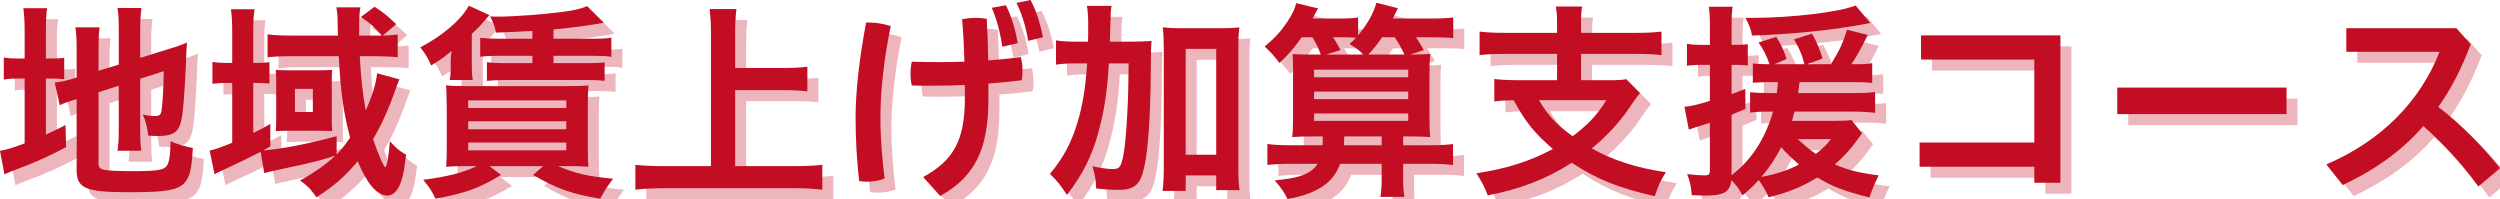 <?xml version="1.0" encoding="UTF-8"?>
<svg id="_レイヤー_2" data-name="レイヤー 2" xmlns="http://www.w3.org/2000/svg" viewBox="0 0 593.75 47.3">
  <defs>
    <style>
      .cls-1 {
        fill: #edb6bd;
      }

      .cls-2 {
        fill: #c30d23;
      }
    </style>
  </defs>
  <g id="_レイヤー_1-2" data-name="レイヤー 1">
    <g>
      <g>
        <path class="cls-1" d="M8.46,10.21c0-2.6-.1-4.15-.3-5.65h5.65c-.25,1.55-.3,2.95-.3,5.65v6.3h1.1c1.8,0,2.45-.05,3.25-.2v5.1c-1.05-.1-1.95-.15-3.45-.15h-.9v13.3c1.9-.85,2.4-1.1,4.65-2.25l.15,5.25c-4.5,2.35-7.15,3.55-12.1,5.4-1.35.55-1.85.7-2.55,1.05l-1.05-5.6c1.45-.2,2.9-.65,5.85-1.75v-15.4h-1.15c-1.85,0-2.65.05-3.8.25v-5.25c1.1.2,1.95.25,3.8.25h1.15v-6.3ZM26.01,41.41c0,.95.35,1.35,1.45,1.55,1.25.2,3.05.3,6.65.3,5.8,0,7.4-.25,8.1-1.25.6-.85.85-2.5.9-5.85,1.55.7,3.65,1.3,5.3,1.6-.55,9.8-1.55,10.5-15.5,10.5-9.95,0-12.1-.95-12.1-5.25v-16.85c-.45.15-.8.25-1,.3-1.45.45-2,.65-3,1.15l-1.2-5.4c1.4-.15,3.05-.5,4.75-1.05l.45-.15v-6.7c0-2.35-.05-3.6-.3-5.2h5.75c-.2,1.55-.25,2.95-.25,5v5.3l4.8-1.45v-8.55c0-2.25-.05-3.3-.3-4.9h5.7c-.2,1.6-.3,3.15-.3,5v6.85l7.05-2.2c1.9-.55,2.7-.85,4.05-1.45-.15,2.15-.15,2.45-.25,5.1-.3,6.95-.65,11.4-1.1,13.45-.65,2.8-1.95,3.65-5.55,3.65-.6,0-1.1,0-2.3-.1-.25-2.1-.6-3.5-1.3-5,1.1.25,2,.35,2.7.35,1.25,0,1.55-.2,1.75-1.2.25-1.65.45-4.7.55-9.45l-5.6,1.8v12.2c0,2,.05,3.35.25,4.9h-5.65c.25-1.65.3-2.75.3-5.05v-10.4l-4.8,1.55v16.9Z"/>
        <path class="cls-1" d="M97.46,21.46q-.1.35-.4,1c-.05.1-.15.4-.3.8-1.7,4.95-3.55,9.05-5.55,12.4,1.3,3.75,2.55,6.65,2.9,6.65s.85-2.65,1.1-6.15c1.5,1.65,2.25,2.3,3.85,3.2-.5,4.4-1.05,6.6-2,8.1-.65,1.05-1.5,1.6-2.5,1.6-2.4,0-4.85-2.9-7-8.15-2.85,3.45-5.7,5.95-9.8,8.55-1.15-1.75-2.05-2.65-3.9-4,3.05-1.6,6.45-4,8.4-5.9-2.5.9-6.3,1.85-11.85,3-2.35.5-4.3.95-5.05,1.15l-.85-5.05c-3.55,1.8-4.85,2.45-9.8,4.75-.45.2-.65.3-1.15.6l-1.15-5.65c.95-.15,2.8-.8,5.35-1.85v-14.2h-1.05c-1.45,0-2.45.05-3.65.2v-5.2c1.2.2,2.2.25,3.7.25h1v-7.3c0-2.45-.1-3.9-.3-5.45h5.6c-.25,1.6-.3,2.9-.3,5.5v7.25h.4c1.55,0,2.5-.05,3.45-.2v5.1c-1.05-.1-1.9-.15-3.4-.15h-.45v11.9c1.6-.8,2.25-1.15,4.05-2.15v5.3c-.8.5-1.05.65-1.75,1,4.65-.4,10.55-1.55,17.5-3.4v4.35c1.2-1.3,2-2.25,3.2-4-1.6-6.05-2.25-10.85-2.7-19.35h-11.4c-2.1,0-4.15.1-5.5.25v-5.45c1.25.2,3.25.3,5.65.3h11.05c0-1.35-.05-1.85-.05-2.4,0-2.05-.1-3-.3-4.3h5.7c-.25,1.25-.3,2.55-.3,5.15v1.55h5.4c-1.75-2-2.7-2.9-5-4.4l3.25-2.45c2.15,1.4,2.9,2,5.15,4.15l-3.2,2.7c1.45-.05,2.4-.1,3.55-.25v5.4c-1.35-.15-3.35-.25-5.35-.25h-3.65c.25,4.95.65,8.7,1.4,12.9,1.5-3.25,2.5-6.55,2.7-8.85l5.3,1.45ZM68.21,22.26c0-.95-.05-2.35-.1-3.05.45.05,2,.1,3.2.1h7.4c.95,0,2.1-.05,2.8-.1-.05.5-.1,1.25-.1,2.05v9.6c0,1.05.05,2.55.1,2.9-.85-.05-1.9-.1-3.1-.1h-7.3c-1.2,0-2.4.05-3,.1.05-1,.1-1.8.1-2.9v-8.6ZM72.66,29.21h4.25v-5.5h-4.25v5.5Z"/>
        <path class="cls-1" d="M118.86,6.21q-.5.55-2.35,2.65c-.5.5-1,1-1.85,1.8v7.1c0,1.95.05,2.85.25,3.85h-5.5c.2-.9.25-1.6.25-3.1v-1.4c0-.9.05-1.55.2-2.4-1.75,1.45-2.4,1.95-4.85,3.45-.8-1.85-1.3-2.7-2.6-4.3,5.3-2.75,9.75-6.55,11.55-9.9l4.9,2.25ZM113.46,42.06c-2.45,0-3.4.05-4.9.15.1-.75.15-2.5.15-3.9v-10.35q-.05-4-.15-5.1c1.1.15,1.75.2,4.95.2h23.95c2.75,0,3.6-.05,4.9-.15-.1,1.2-.15,2.65-.15,4.75v9.95c0,2.05.05,3.7.15,4.6q-.45-.05-1.05-.05c-1.1-.1-1.8-.1-2.65-.1h-3.5c4.05,1.75,6.9,2.4,13.05,3-1.65,2.25-1.75,2.4-3.05,4.75-6.85-1.15-10.25-2.35-15.95-5.65l2.4-2.1h-12.75l2.75,2.1c-5.35,3.2-8.1,4.2-15.55,5.65-.95-1.95-1.5-2.75-2.95-4.5,5.6-.7,9.35-1.65,12.75-3.25h-2.4ZM113.81,28.26h23.3v-1.8h-23.3v1.8ZM113.81,33.31h23.3v-1.9h-23.3v1.9ZM113.81,38.31h23.3v-1.85h-23.3v1.85ZM129.06,9.96q-4.6.25-8.65.4c-.25-1.45-.65-2.4-1.4-3.85.85.05,1.5.05,1.9.05,3.85,0,11-.55,15.45-1.15,2.7-.35,4.15-.7,5.7-1.35l3.95,3.95c-2.8.55-8.5,1.3-11.95,1.6v2.2h9.3c2.15,0,3.1-.05,4.45-.25v4.55c-1.2-.2-2.35-.25-4.45-.25h-9.3v1.75h7.7c2.05,0,3.55-.05,4.45-.2v4.4c-1.4-.15-2.3-.2-4.45-.2h-19c-1.95,0-3.7.1-4.5.2v-4.4c.85.1,2.55.2,4.5.2h6.3v-1.75h-7.9c-2,0-3.4.05-4.5.25v-4.5c.9.1,2.75.2,4.5.2h7.9v-1.85Z"/>
        <path class="cls-1" d="M177.21,42.06h14.1c2.55,0,4.8-.1,6.6-.3v5.9c-2.1-.25-4.05-.35-6.55-.35h-31.1c-2.3,0-4.55.1-6.75.35v-5.9c1.9.2,4,.3,6.75.3h11.2V10.41c0-2.2-.1-3.65-.3-5.65h6.35c-.2,1.8-.3,3.45-.3,5.65v8.35h11.5c2.15,0,3.9-.1,5.65-.3v5.85c-1.75-.2-3.6-.3-5.65-.3h-11.5v18.05Z"/>
        <path class="cls-1" d="M209.01,7.96c1.7,0,3.5.3,5.15.85-1.7,8.15-2.45,15.95-2.45,21.5s.45,10.25,1,14.7c-1.2.5-2.75.75-4.2.75-.65,0-1.25-.05-1.85-.15-.5-4.5-.85-9.2-.85-15.2s.9-14,2.5-22.45h.7ZM231.76,22.81c-2.75.1-5.5.15-8.2.15-1.5,0-2.95,0-4.4-.05-.2-.85-.3-1.8-.3-2.8s.1-1.9.3-2.85c2.05.05,4.1.1,6.2.1s4.2-.05,6.3-.1c-.1-3.4-.25-6.7-.55-10.1,1.1-.2,2.15-.3,3.2-.3.85,0,1.7.05,2.65.2.2,3.4.3,6.55.35,9.9,2.65-.2,5.3-.45,7.75-.8.25.95.4,2.05.4,3.2,0,.8-.05,1.6-.2,2.3-2.55.35-5.2.6-7.9.8v3.75c0,12.25-3.5,18.5-11.45,22.95l-4.05-4.5c7.1-3.9,9.9-8.6,9.9-18.6v-3.25ZM241.51,3.86c1.25,2.4,2.3,5.85,2.8,9l-3.65.85c-.5-3.45-1.4-6.7-2.5-9.25l3.35-.6ZM247.36,2.61c1.15,2.1,2.3,5.35,2.95,8.85l-3.5.85c-.5-3.1-1.55-6.65-2.8-9l3.35-.7Z"/>
        <path class="cls-1" d="M270.66,12.51c2.5,0,3.95-.05,5.45-.2-.15,1.7-.15,1.85-.2,8-.1,10.2-.6,17.65-1.5,21.8-.9,4.35-2.3,5.6-6.3,5.6-1.25,0-3.05-.1-5.15-.35-.15-2.4-.25-3.05-.9-5.25,1.9.4,3.7.65,4.8.65,1.4,0,1.8-.35,2.25-1.95.55-1.9,1-6.2,1.25-11.65q.25-4.3.3-11.5h-4.7c-.35,6.6-1.1,11.3-2.45,16.25-1.55,5.75-3.7,10.05-7.5,15-1.35-2.1-2.4-3.45-4.05-5,3.1-3.65,5.05-7.25,6.55-12.2,1.25-4.15,1.9-8.15,2.3-14.05h-2.45c-2.15,0-3.55.1-4.95.3v-5.75c1.3.2,2.85.3,5.4.3h2.2c.05-1.45.05-1.55.05-4.1,0-2-.1-3.2-.3-4.4h5.85c-.2,1-.2,1.65-.25,3.25q-.05.95-.15,5.25h4.45ZM284.21,47.96h-5.5c.2-1.5.3-3.4.3-5.65V14.21c0-2.25-.05-3.5-.25-5.1,1.4.15,2.55.2,4.45.2h9.3c2,0,3.1-.05,4.45-.2-.2,1.6-.25,2.85-.25,5.1v28.1c0,2.35.05,3.9.3,5.45h-5.55v-3.5h-7.25v3.7ZM284.21,39.36h7.25V14.21h-7.25v25.15Z"/>
        <path class="cls-1" d="M311.76,11.46c-1.95,2.75-3.15,4.15-5.3,6.1-.95-1.35-2.15-2.7-3.5-3.9,2.4-2,3.75-3.45,5.2-5.6,1.35-1.95,2-3.35,2.3-4.7l5.2,1.25c-.15.25-.6,1.05-1.3,2.4h6.15c2.15,0,3.45-.05,4.65-.25v4.25c2.2-2.65,3.65-5.2,4.35-7.75l5.1,1.3q-.5.95-1.2,2.45h9.3c2.3,0,3.75-.1,5.05-.25v4.9c-1.45-.15-2.85-.2-5.05-.2h-3.8c1.05,1.6,1.2,1.85,1.85,3.05l-3.2,1.05c2.45,0,3.45-.05,4.7-.15-.1,1.35-.15,2.85-.15,5.4v9.15c0,2.75.05,4.1.2,5.2-1.6-.1-2.55-.15-5.25-.15h-1.2v2.1h6.2c2.65,0,4.25-.1,5.65-.3v5c-1.6-.2-3.35-.3-5.65-.3h-6.2v3.4c0,1.8.05,3,.3,4.45h-5.7c.2-1.2.3-2.5.3-4.4v-3.45h-9.85c-1,2.6-2.45,4.35-4.7,5.7-2.15,1.25-4,1.9-7.8,2.7-.75-1.55-1.45-2.6-3.05-4.45,3.8-.45,4.4-.55,5.9-1,2.1-.7,3.35-1.5,4.3-2.95h-6.45c-2.1,0-3.8.1-5.5.25v-4.95c1.45.2,3.1.3,5.5.3h7.6c.05-.8.05-1.15.05-2.1h-2.05c-2.65,0-3.6.05-5.2.15.15-1.25.2-2.4.2-4.9v-11.35c0-1.45-.05-2.35-.1-3.45,1.05.05,1.85.1,3.9.1h2.8c-.7-1.8-1.1-2.65-2-4.1h-2.55ZM314.71,20.96h22.35v-1.8h-22.35v1.8ZM314.71,26.16h22.35v-1.8h-22.35v1.8ZM314.71,31.31h22.35v-1.75h-22.35v1.75ZM319.21,11.46c.75,1.15,1.05,1.65,1.8,3.05l-3.45,1.05h8.85c-1.05-1.05-1.75-1.6-3.3-2.5.75-.65.95-.85,1.55-1.5-.95-.05-2.2-.1-3.6-.1h-1.85ZM330.76,37.11v-2.1h-8.9c0,.9,0,1.2-.1,2.1h9ZM336.16,15.56c-.9-1.9-1.25-2.5-2.3-4.1h-3c-1.15,1.7-2.15,2.95-3.3,4.1h8.6Z"/>
        <path class="cls-1" d="M372.41,8.46c0-2.1-.05-3.1-.3-4.3h6.25c-.2,1.1-.25,2.15-.25,4.3v1.95h13.1c2.6,0,4.5-.1,6-.3v5.6c-1.4-.2-3.45-.3-5.95-.3h-13.15v6.25h6.55c2.1,0,3.25-.05,4.2-.25l3.25,3.3c-.55.65-1.35,1.75-2.3,3.15-2.3,3.55-5.55,7.05-9.15,10,5,2.8,10.5,4.6,17.6,5.65-1.2,1.85-1.8,3.15-2.65,5.7-8.55-1.95-13.85-4.05-19.7-7.95-6.2,3.95-12.1,6.2-19.95,7.75-.75-1.95-1.4-3.2-2.7-5.25,7.05-1.05,12.75-2.85,18.2-5.8-4.25-3.5-6.55-6.35-9.35-11.55-2.3.05-3.2.1-4.6.3v-5.35c1.4.2,3.45.3,5.95.3h8.95v-6.25h-12.45c-2.55,0-4.4.1-5.95.3v-5.6c1.55.2,3.45.3,6,.3h12.4v-1.95ZM368.11,26.41c2.15,3.6,4.2,5.85,8,8.55,3.6-2.7,5.85-5.05,8-8.55h-16Z"/>
        <path class="cls-1" d="M423.26,22.11c-1.6,0-3,.05-4.35.15v-4.6c1.05.15,2.1.2,3.75.2h.2c-.65-1.95-1.35-3.4-2.6-5.15l4.2-1.35c1.2,1.85,1.9,3.4,2.45,5.25l-2.85,1.25h7.1c-.5-2.1-1.25-3.85-2.45-5.9l4.25-1.35c1.15,2,1.75,3.4,2.5,5.9l-3.6,1.35h5.6c2.05-3.3,2.9-5.15,3.8-8.2l4.95,1.25c-1.8,3.6-2.65,5.1-3.9,6.95h1.1c1.85,0,2.75-.05,3.85-.25v4.7c-1.4-.15-2.8-.2-4.7-.2h-12.55c-.15,1.2-.2,1.6-.35,2.6h12.65c2.75,0,4.3-.05,5.65-.25v4.95c-1.35-.2-3.55-.3-5.65-.3h-13.5c-.25.9-.35,1.3-.6,2.2h9.9c2.25,0,3.3-.05,4.2-.2l2.55,3.15q-.45.6-1.65,2.25c-1.25,1.7-2.95,3.55-4.85,5.15,3.1,1.35,6,2.05,10.45,2.6-.9,1.75-1.45,3.05-2.2,5.25-5.95-1.5-8.75-2.55-12.4-4.75-3.55,2.2-7,3.6-11.55,4.7-.6-1.4-1.35-2.7-2.35-4.1-1.3,1.45-2,2.1-3.85,3.65-1-1.8-1.5-2.45-2.65-3.6-.35,2.85-1.75,3.65-6.45,3.65-.6,0-1.35-.05-2.95-.1-.15-1.95-.4-3.2-1.1-5,1.8.2,3.05.3,4.15.3,1,0,1.25-.25,1.25-1.3v-11.2c-1.35.45-1.5.5-2.7.85q-1,.3-2.3.8l-1.05-5.45c1.5-.1,3-.45,6.05-1.4v-8.55h-2.15c-1.15,0-1.95.05-3.3.2v-5.2c1.15.2,1.95.25,3.35.25h2.1v-4.05c0-2.4-.05-3.6-.25-5h5.65c-.2,1.35-.25,2.55-.25,5v4.05h1.25c1.05,0,1.65-.05,2.6-.15v5.05c-.95-.1-1.6-.15-2.6-.15h-1.25v6.95c1.1-.4,1.7-.6,3.25-1.25l.05,4.75c-1.55.65-1.8.8-3.3,1.4v14.35c4.65-3.5,8-8.65,9.85-15.1h-.85c-1.95,0-3.3.05-4.6.25v-4.85c1.35.15,2.75.2,4.75.2h1.6c.15-1.3.2-1.65.25-2.6h-1.6ZM446.81,8.06q-.45.1-1.3.25c-7.5,1.45-17.45,2.45-26.8,2.75-.3-1.65-.65-2.5-1.55-4.2h1.6c9.3,0,20.9-1.4,24.55-2.95l3.5,4.15ZM420.96,44.61c3.25-.55,6.3-1.55,8.95-2.95-1.9-1.6-3.25-2.85-4.25-4.1-1.45,2.75-2.75,4.75-4.7,7.05ZM429.61,35.66c1.3,1.25,2.55,2.3,4.25,3.5,1.65-1.25,2.5-2.1,3.6-3.5h-7.85Z"/>
        <path class="cls-1" d="M485.76,36.46v-19.7h-26.9v-5.75h33.1v35h-6.2v-3.8h-27.25v-5.75h27.25Z"/>
        <path class="cls-1" d="M545.66,23.41v6.3h-40.2v-6.3h40.2Z"/>
        <path class="cls-1" d="M591.21,46.91c-3.75-5.2-8.45-10.3-13.05-14.35-5.25,6-11.6,10.45-19.15,14l-3.9-4.9c13.1-5.6,22.3-15,26.9-26.75h-22.15v-5.6h26.15l3.4,3.8c-2.15,5.75-4.7,10.65-7.7,14.9,5.2,3.95,10.4,9.2,14.65,14.55l-5.15,4.35Z"/>
      </g>
      <g>
        <path class="cls-2" d="M5.85,7.6c0-2.6-.1-4.15-.3-5.65h5.65c-.25,1.55-.3,2.95-.3,5.65v6.3h1.1c1.8,0,2.45-.05,3.25-.2v5.1c-1.05-.1-1.95-.15-3.45-.15h-.9v13.3c1.9-.85,2.4-1.1,4.65-2.25l.15,5.25c-4.5,2.35-7.15,3.55-12.1,5.4-1.35.55-1.85.7-2.55,1.05l-1.05-5.6c1.45-.2,2.9-.65,5.85-1.75v-15.4h-1.15c-1.85,0-2.65.05-3.8.25v-5.25c1.1.2,1.95.25,3.8.25h1.15v-6.3ZM23.4,38.8c0,.95.35,1.35,1.45,1.55,1.25.2,3.05.3,6.65.3,5.8,0,7.4-.25,8.1-1.25.6-.85.85-2.5.9-5.85,1.55.7,3.65,1.3,5.3,1.6-.55,9.8-1.55,10.5-15.5,10.5-9.95,0-12.1-.95-12.1-5.25v-16.85c-.45.15-.8.25-1,.3-1.45.45-2,.65-3,1.15l-1.2-5.4c1.4-.15,3.05-.5,4.75-1.05l.45-.15v-6.7c0-2.35-.05-3.6-.3-5.2h5.75c-.2,1.55-.25,2.95-.25,5v5.3l4.8-1.45V6.8c0-2.25-.05-3.3-.3-4.9h5.7c-.2,1.6-.3,3.15-.3,5v6.85l7.05-2.2c1.9-.55,2.7-.85,4.05-1.45-.15,2.15-.15,2.45-.25,5.1-.3,6.95-.65,11.4-1.1,13.45-.65,2.8-1.95,3.65-5.55,3.65-.6,0-1.1,0-2.3-.1-.25-2.1-.6-3.5-1.3-5,1.1.25,2,.35,2.7.35,1.25,0,1.55-.2,1.75-1.2.25-1.65.45-4.7.55-9.45l-5.6,1.8v12.2c0,2,.05,3.35.25,4.9h-5.65c.25-1.65.3-2.75.3-5.05v-10.4l-4.8,1.55v16.9Z"/>
        <path class="cls-2" d="M94.85,18.85q-.1.35-.4,1c-.05.1-.15.4-.3.8-1.7,4.95-3.55,9.05-5.55,12.4,1.3,3.75,2.55,6.65,2.9,6.65s.85-2.65,1.1-6.15c1.5,1.65,2.25,2.3,3.85,3.2-.5,4.4-1.05,6.6-2,8.1-.65,1.05-1.5,1.6-2.5,1.6-2.4,0-4.85-2.9-7-8.15-2.85,3.45-5.7,5.95-9.8,8.55-1.15-1.75-2.05-2.65-3.9-4,3.05-1.6,6.45-4,8.4-5.9-2.5.9-6.3,1.85-11.85,3-2.35.5-4.3.95-5.05,1.15l-.85-5.05c-3.55,1.8-4.85,2.45-9.8,4.75-.45.2-.65.3-1.15.6l-1.15-5.65c.95-.15,2.8-.8,5.35-1.85v-14.2h-1.05c-1.45,0-2.45.05-3.65.2v-5.2c1.2.2,2.2.25,3.7.25h1v-7.3c0-2.45-.1-3.9-.3-5.45h5.6c-.25,1.6-.3,2.9-.3,5.5v7.25h.4c1.55,0,2.5-.05,3.45-.2v5.1c-1.05-.1-1.9-.15-3.4-.15h-.45v11.9c1.6-.8,2.25-1.15,4.05-2.15v5.3c-.8.5-1.05.65-1.75,1,4.65-.4,10.55-1.55,17.5-3.4v4.35c1.2-1.3,2-2.25,3.2-4-1.6-6.05-2.25-10.85-2.7-19.35h-11.4c-2.1,0-4.15.1-5.5.25v-5.45c1.25.2,3.25.3,5.65.3h11.05c0-1.35-.05-1.85-.05-2.4,0-2.05-.1-3-.3-4.3h5.7c-.25,1.25-.3,2.55-.3,5.15v1.55h5.4c-1.75-2-2.7-2.9-5-4.4l3.25-2.45c2.15,1.4,2.9,2,5.15,4.15l-3.2,2.7c1.45-.05,2.4-.1,3.55-.25v5.4c-1.35-.15-3.35-.25-5.35-.25h-3.65c.25,4.95.65,8.7,1.4,12.9,1.5-3.25,2.5-6.55,2.7-8.85l5.3,1.45ZM65.6,19.65c0-.95-.05-2.35-.1-3.05.45.05,2,.1,3.2.1h7.4c.95,0,2.1-.05,2.8-.1-.05.5-.1,1.25-.1,2.05v9.6c0,1.05.05,2.55.1,2.9-.85-.05-1.9-.1-3.1-.1h-7.3c-1.2,0-2.4.05-3,.1.05-1,.1-1.8.1-2.9v-8.6ZM70.05,26.6h4.25v-5.5h-4.25v5.5Z"/>
        <path class="cls-2" d="M116.25,3.6q-.5.55-2.35,2.65c-.5.5-1,1-1.85,1.8v7.1c0,1.95.05,2.85.25,3.85h-5.5c.2-.9.25-1.6.25-3.1v-1.4c0-.9.05-1.55.2-2.4-1.75,1.45-2.4,1.95-4.85,3.45-.8-1.85-1.3-2.7-2.6-4.3,5.3-2.75,9.75-6.55,11.55-9.9l4.9,2.25ZM110.85,39.45c-2.45,0-3.4.05-4.9.15.1-.75.15-2.5.15-3.9v-10.35q-.05-4-.15-5.1c1.1.15,1.75.2,4.95.2h23.95c2.75,0,3.6-.05,4.9-.15-.1,1.2-.15,2.65-.15,4.75v9.95c0,2.05.05,3.7.15,4.6q-.45-.05-1.05-.05c-1.1-.1-1.8-.1-2.65-.1h-3.5c4.05,1.75,6.9,2.4,13.05,3-1.65,2.25-1.75,2.4-3.05,4.75-6.85-1.15-10.25-2.35-15.95-5.65l2.4-2.1h-12.75l2.75,2.1c-5.35,3.2-8.1,4.2-15.55,5.65-.95-1.95-1.5-2.75-2.95-4.5,5.6-.7,9.35-1.65,12.75-3.25h-2.4ZM111.2,25.65h23.3v-1.8h-23.3v1.8ZM111.2,30.7h23.3v-1.9h-23.3v1.9ZM111.2,35.7h23.3v-1.85h-23.3v1.85ZM126.45,7.35q-4.6.25-8.65.4c-.25-1.45-.65-2.4-1.4-3.85.85.05,1.5.05,1.9.05,3.85,0,11-.55,15.45-1.15,2.7-.35,4.15-.7,5.7-1.35l3.95,3.95c-2.8.55-8.5,1.3-11.95,1.6v2.2h9.3c2.15,0,3.1-.05,4.45-.25v4.55c-1.2-.2-2.35-.25-4.45-.25h-9.3v1.75h7.7c2.05,0,3.55-.05,4.45-.2v4.4c-1.4-.15-2.3-.2-4.45-.2h-19c-1.95,0-3.7.1-4.5.2v-4.4c.85.1,2.55.2,4.5.2h6.3v-1.75h-7.9c-2,0-3.4.05-4.5.25v-4.5c.9.1,2.75.2,4.5.2h7.9v-1.85Z"/>
        <path class="cls-2" d="M174.6,39.45h14.1c2.55,0,4.8-.1,6.6-.3v5.9c-2.1-.25-4.05-.35-6.55-.35h-31.1c-2.3,0-4.55.1-6.75.35v-5.9c1.9.2,4,.3,6.75.3h11.2V7.8c0-2.2-.1-3.65-.3-5.65h6.35c-.2,1.8-.3,3.45-.3,5.65v8.35h11.5c2.15,0,3.9-.1,5.65-.3v5.85c-1.75-.2-3.6-.3-5.65-.3h-11.5v18.05Z"/>
        <path class="cls-2" d="M206.4,5.35c1.7,0,3.5.3,5.15.85-1.7,8.15-2.45,15.95-2.45,21.5s.45,10.25,1,14.7c-1.2.5-2.75.75-4.2.75-.65,0-1.25-.05-1.85-.15-.5-4.5-.85-9.2-.85-15.2s.9-14,2.5-22.45h.7ZM229.15,20.2c-2.75.1-5.5.15-8.2.15-1.5,0-2.95,0-4.4-.05-.2-.85-.3-1.8-.3-2.8s.1-1.9.3-2.85c2.05.05,4.1.1,6.2.1s4.2-.05,6.3-.1c-.1-3.4-.25-6.7-.55-10.1,1.1-.2,2.15-.3,3.2-.3.85,0,1.7.05,2.65.2.2,3.4.3,6.55.35,9.9,2.65-.2,5.3-.45,7.75-.8.25.95.4,2.05.4,3.2,0,.8-.05,1.6-.2,2.3-2.55.35-5.2.6-7.9.8v3.75c0,12.25-3.5,18.5-11.45,22.95l-4.05-4.5c7.1-3.9,9.9-8.6,9.9-18.6v-3.25ZM238.9,1.25c1.25,2.4,2.3,5.85,2.8,9l-3.65.85c-.5-3.45-1.4-6.7-2.5-9.25l3.35-.6ZM244.75,0c1.15,2.1,2.3,5.35,2.95,8.85l-3.5.85c-.5-3.1-1.55-6.65-2.8-9l3.35-.7Z"/>
        <path class="cls-2" d="M268.05,9.9c2.5,0,3.95-.05,5.45-.2-.15,1.7-.15,1.85-.2,8-.1,10.2-.6,17.65-1.5,21.8-.9,4.35-2.3,5.6-6.3,5.6-1.25,0-3.05-.1-5.15-.35-.15-2.4-.25-3.05-.9-5.25,1.9.4,3.7.65,4.8.65,1.4,0,1.8-.35,2.25-1.95.55-1.9,1-6.2,1.25-11.65q.25-4.3.3-11.5h-4.7c-.35,6.6-1.1,11.3-2.45,16.25-1.55,5.75-3.7,10.05-7.5,15-1.35-2.1-2.4-3.45-4.05-5,3.1-3.65,5.05-7.25,6.55-12.2,1.25-4.15,1.9-8.15,2.3-14.05h-2.45c-2.15,0-3.55.1-4.95.3v-5.75c1.3.2,2.85.3,5.4.3h2.2c.05-1.45.05-1.55.05-4.1,0-2-.1-3.2-.3-4.4h5.85c-.2,1-.2,1.65-.25,3.25q-.05.95-.15,5.25h4.45ZM281.6,45.35h-5.5c.2-1.5.3-3.4.3-5.65V11.6c0-2.25-.05-3.5-.25-5.1,1.4.15,2.55.2,4.45.2h9.3c2,0,3.1-.05,4.45-.2-.2,1.6-.25,2.85-.25,5.1v28.1c0,2.35.05,3.9.3,5.45h-5.55v-3.5h-7.25v3.7ZM281.6,36.75h7.25V11.6h-7.25v25.15Z"/>
        <path class="cls-2" d="M309.15,8.85c-1.95,2.75-3.15,4.15-5.3,6.1-.95-1.35-2.15-2.7-3.5-3.9,2.4-2,3.75-3.45,5.2-5.6,1.35-1.95,2-3.35,2.3-4.7l5.2,1.25c-.15.25-.6,1.05-1.3,2.4h6.15c2.15,0,3.45-.05,4.65-.25v4.25c2.2-2.65,3.65-5.2,4.35-7.75l5.1,1.3q-.5.95-1.2,2.45h9.3c2.3,0,3.75-.1,5.05-.25v4.9c-1.45-.15-2.85-.2-5.05-.2h-3.8c1.05,1.6,1.2,1.85,1.85,3.05l-3.2,1.05c2.45,0,3.45-.05,4.7-.15-.1,1.35-.15,2.85-.15,5.4v9.15c0,2.75.05,4.1.2,5.2-1.6-.1-2.55-.15-5.25-.15h-1.2v2.1h6.2c2.65,0,4.25-.1,5.65-.3v5c-1.6-.2-3.35-.3-5.65-.3h-6.2v3.4c0,1.8.05,3,.3,4.45h-5.7c.2-1.2.3-2.5.3-4.4v-3.45h-9.85c-1,2.6-2.45,4.35-4.7,5.7-2.15,1.25-4,1.9-7.8,2.7-.75-1.55-1.45-2.6-3.05-4.45,3.8-.45,4.4-.55,5.9-1,2.1-.7,3.35-1.5,4.3-2.95h-6.45c-2.1,0-3.8.1-5.5.25v-4.95c1.45.2,3.1.3,5.5.3h7.6c.05-.8.05-1.15.05-2.1h-2.05c-2.65,0-3.6.05-5.2.15.15-1.25.2-2.4.2-4.9v-11.35c0-1.45-.05-2.35-.1-3.45,1.05.05,1.85.1,3.9.1h2.8c-.7-1.8-1.1-2.65-2-4.1h-2.55ZM312.1,18.35h22.35v-1.8h-22.35v1.8ZM312.1,23.55h22.35v-1.8h-22.35v1.8ZM312.1,28.7h22.35v-1.75h-22.35v1.75ZM316.6,8.85c.75,1.15,1.05,1.65,1.8,3.05l-3.45,1.05h8.85c-1.05-1.05-1.75-1.6-3.3-2.5.75-.65.95-.85,1.55-1.5-.95-.05-2.2-.1-3.6-.1h-1.85ZM328.15,34.5v-2.1h-8.9c0,.9,0,1.2-.1,2.1h9ZM333.55,12.95c-.9-1.9-1.25-2.5-2.3-4.1h-3c-1.15,1.7-2.15,2.95-3.3,4.1h8.6Z"/>
        <path class="cls-2" d="M369.8,5.85c0-2.1-.05-3.1-.3-4.3h6.25c-.2,1.1-.25,2.15-.25,4.3v1.95h13.1c2.6,0,4.5-.1,6-.3v5.6c-1.4-.2-3.45-.3-5.95-.3h-13.15v6.25h6.55c2.1,0,3.25-.05,4.2-.25l3.25,3.3c-.55.65-1.35,1.75-2.3,3.15-2.3,3.55-5.55,7.05-9.15,10,5,2.8,10.5,4.6,17.6,5.65-1.2,1.85-1.8,3.15-2.65,5.7-8.55-1.95-13.85-4.05-19.7-7.95-6.2,3.95-12.1,6.2-19.95,7.75-.75-1.95-1.4-3.2-2.7-5.25,7.05-1.05,12.75-2.85,18.2-5.8-4.25-3.5-6.55-6.35-9.35-11.55-2.3.05-3.2.1-4.6.3v-5.35c1.4.2,3.45.3,5.95.3h8.95v-6.25h-12.45c-2.55,0-4.4.1-5.95.3v-5.6c1.55.2,3.45.3,6,.3h12.4v-1.95ZM365.5,23.8c2.15,3.6,4.2,5.85,8,8.55,3.6-2.7,5.85-5.05,8-8.55h-16Z"/>
        <path class="cls-2" d="M420.65,19.5c-1.6,0-3,.05-4.35.15v-4.6c1.05.15,2.1.2,3.75.2h.2c-.65-1.95-1.35-3.4-2.6-5.15l4.2-1.35c1.2,1.85,1.9,3.4,2.45,5.25l-2.85,1.25h7.1c-.5-2.1-1.25-3.85-2.45-5.9l4.25-1.35c1.15,2,1.75,3.4,2.5,5.9l-3.6,1.35h5.6c2.05-3.3,2.9-5.15,3.8-8.2l4.95,1.25c-1.8,3.6-2.65,5.1-3.9,6.95h1.1c1.85,0,2.75-.05,3.85-.25v4.7c-1.4-.15-2.8-.2-4.7-.2h-12.55c-.15,1.2-.2,1.6-.35,2.6h12.65c2.75,0,4.3-.05,5.65-.25v4.95c-1.35-.2-3.55-.3-5.65-.3h-13.5c-.25.9-.35,1.3-.6,2.2h9.9c2.25,0,3.3-.05,4.2-.2l2.55,3.15q-.45.6-1.65,2.25c-1.25,1.7-2.95,3.55-4.85,5.15,3.1,1.35,6,2.05,10.45,2.6-.9,1.75-1.45,3.05-2.2,5.25-5.95-1.5-8.75-2.55-12.4-4.75-3.55,2.2-7,3.6-11.55,4.7-.6-1.4-1.35-2.7-2.35-4.1-1.3,1.45-2,2.1-3.85,3.65-1-1.8-1.5-2.45-2.65-3.6-.35,2.85-1.75,3.65-6.45,3.65-.6,0-1.35-.05-2.95-.1-.15-1.95-.4-3.2-1.1-5,1.8.2,3.05.3,4.15.3,1,0,1.25-.25,1.25-1.3v-11.2c-1.35.45-1.5.5-2.7.85q-1,.3-2.3.8l-1.05-5.45c1.5-.1,3-.45,6.05-1.4v-8.55h-2.15c-1.15,0-1.95.05-3.3.2v-5.2c1.15.2,1.95.25,3.35.25h2.1v-4.05c0-2.4-.05-3.6-.25-5h5.65c-.2,1.35-.25,2.55-.25,5v4.05h1.25c1.05,0,1.65-.05,2.6-.15v5.05c-.95-.1-1.6-.15-2.6-.15h-1.25v6.95c1.1-.4,1.7-.6,3.25-1.25l.05,4.75c-1.55.65-1.8.8-3.3,1.4v14.35c4.65-3.5,8-8.65,9.85-15.1h-.85c-1.95,0-3.3.05-4.6.25v-4.85c1.35.15,2.75.2,4.75.2h1.6c.15-1.3.2-1.65.25-2.6h-1.6ZM444.2,5.45q-.45.1-1.3.25c-7.5,1.45-17.45,2.45-26.8,2.75-.3-1.65-.65-2.5-1.55-4.2h1.6c9.3,0,20.9-1.4,24.55-2.95l3.5,4.15ZM418.35,42c3.25-.55,6.3-1.55,8.95-2.95-1.9-1.6-3.25-2.85-4.25-4.1-1.45,2.75-2.75,4.75-4.7,7.05ZM427,33.05c1.3,1.25,2.55,2.3,4.25,3.5,1.65-1.25,2.5-2.1,3.6-3.5h-7.85Z"/>
        <path class="cls-2" d="M483.15,33.85V14.15h-26.9v-5.75h33.1v35h-6.2v-3.8h-27.25v-5.75h27.25Z"/>
        <path class="cls-2" d="M543.05,20.8v6.3h-40.2v-6.3h40.2Z"/>
        <path class="cls-2" d="M588.6,44.3c-3.75-5.2-8.45-10.3-13.05-14.35-5.25,6-11.6,10.45-19.15,14l-3.9-4.9c13.1-5.6,22.3-15,26.9-26.75h-22.15v-5.6h26.15l3.4,3.8c-2.15,5.75-4.7,10.65-7.7,14.9,5.2,3.95,10.4,9.2,14.65,14.55l-5.15,4.35Z"/>
      </g>
    </g>
  </g>
</svg>